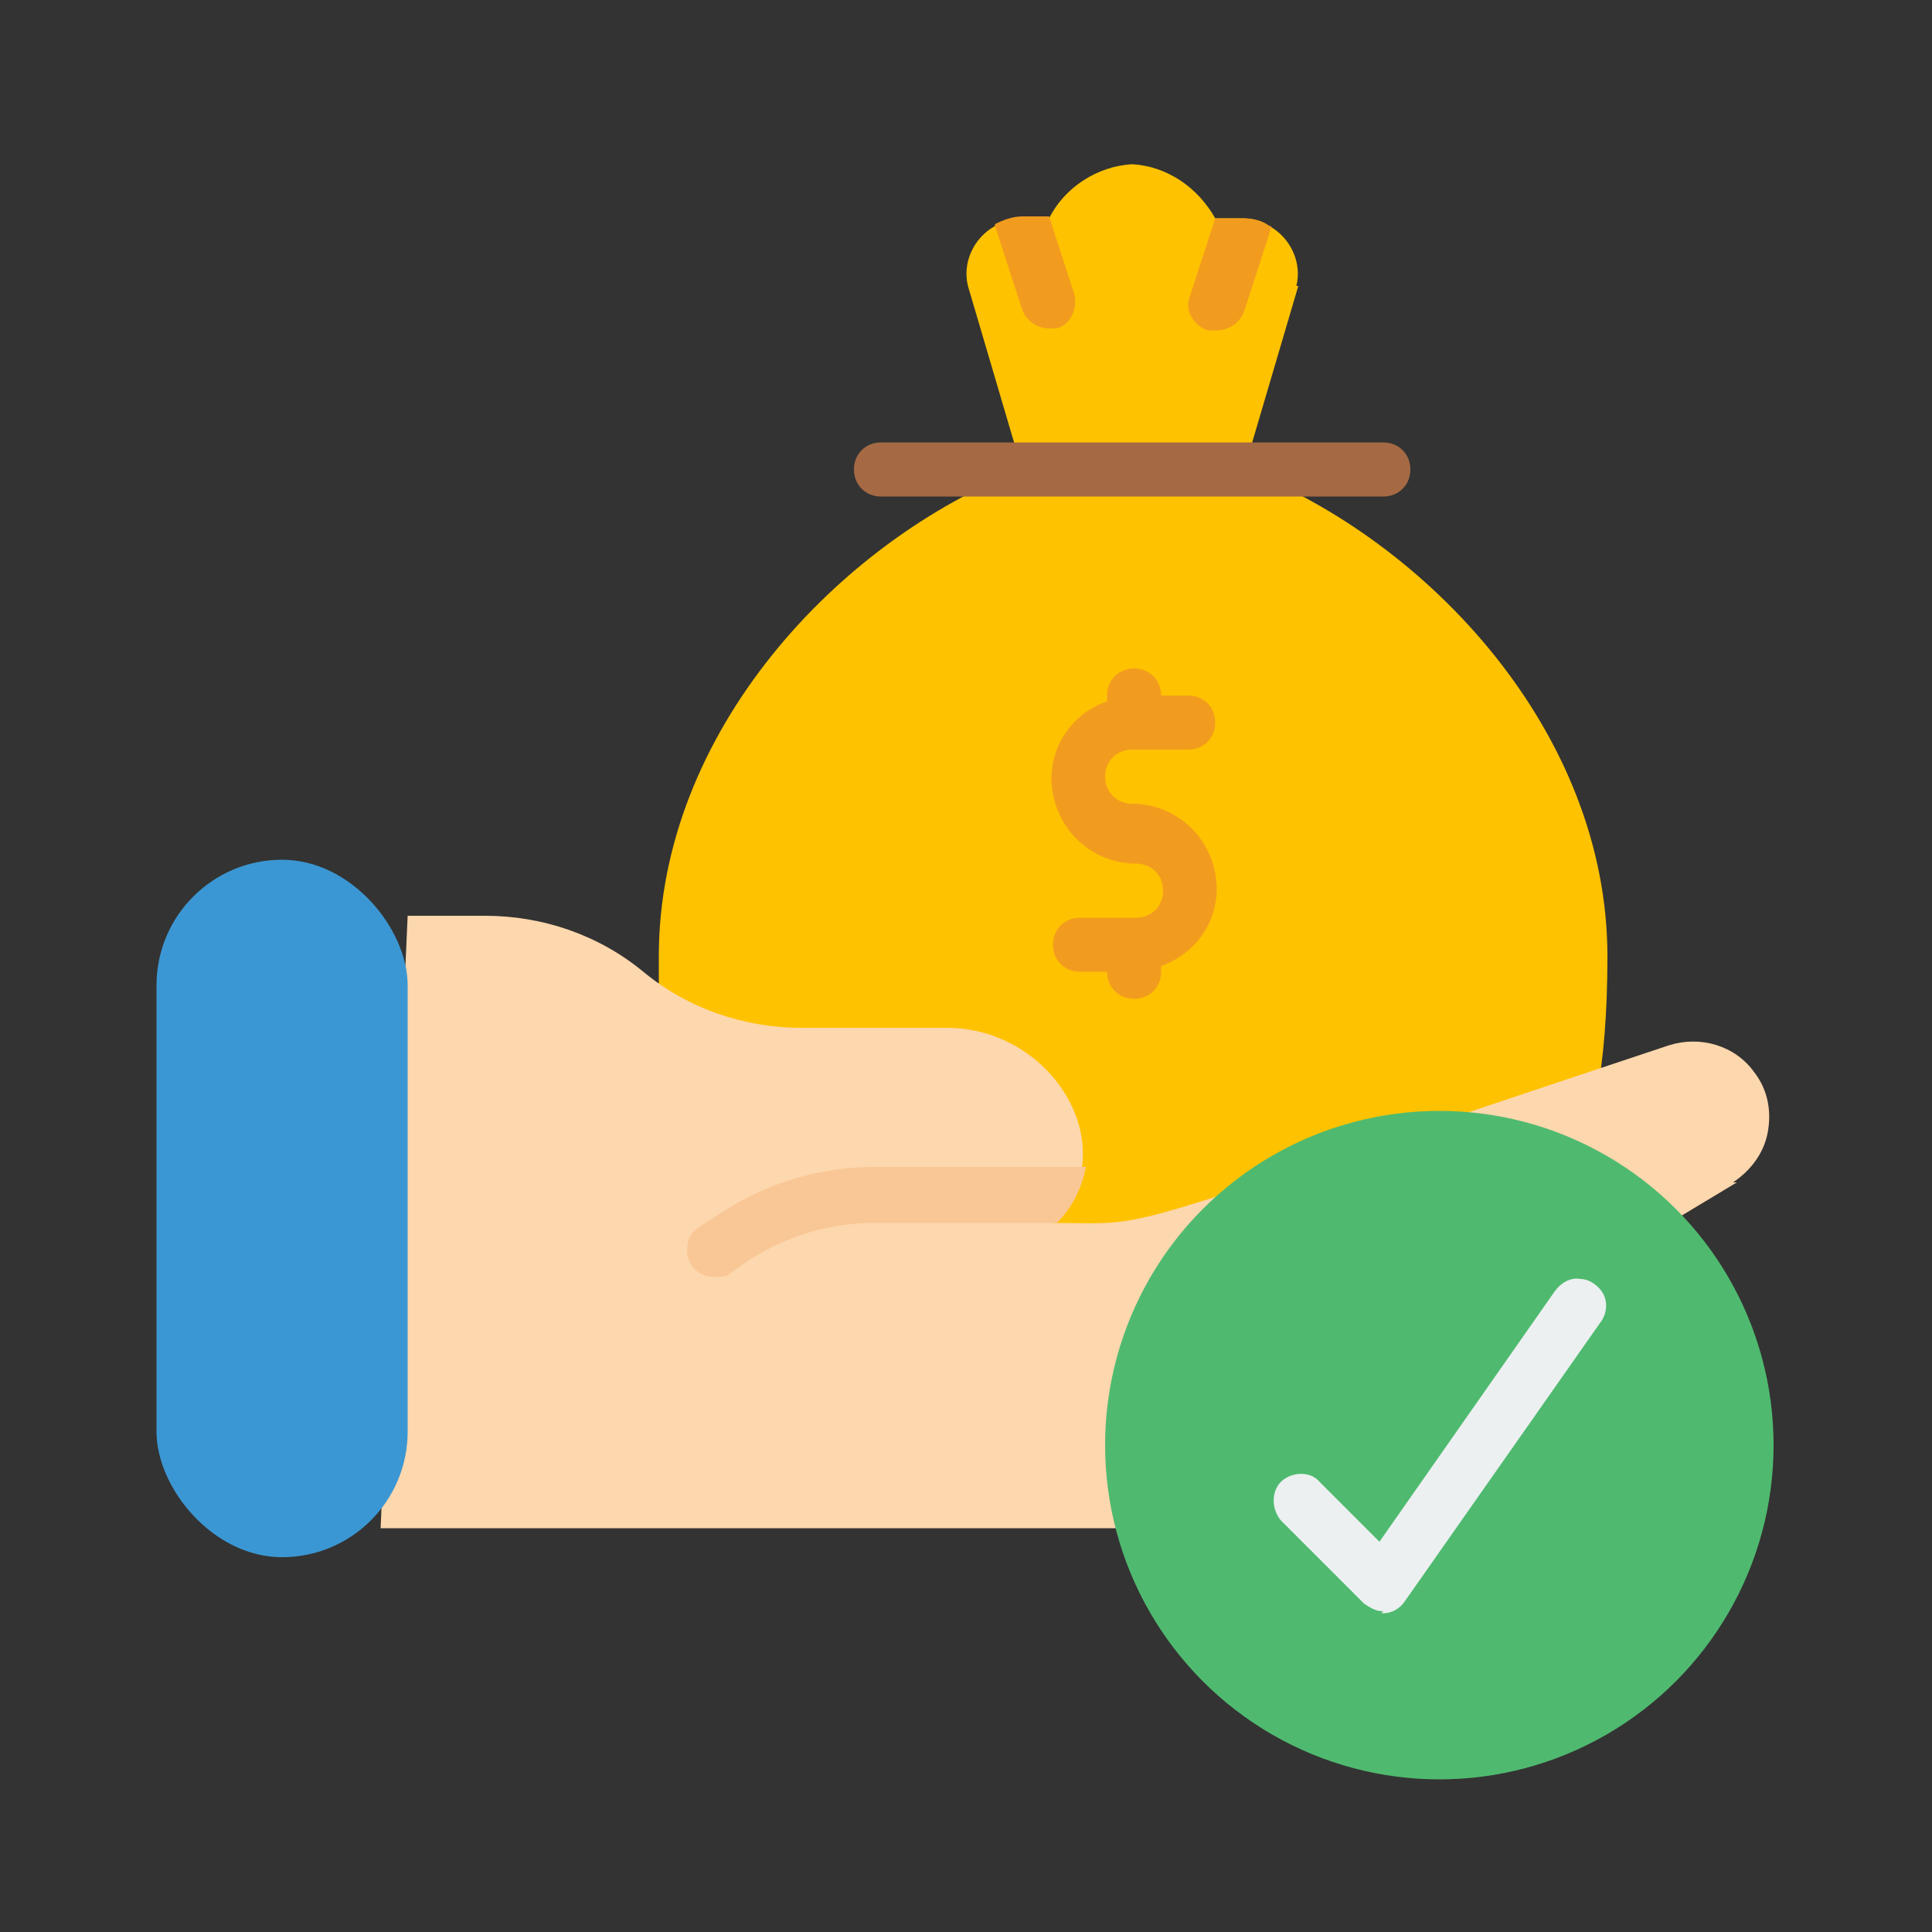 <?xml version="1.0" encoding="UTF-8"?>
<svg id="Layer_1" xmlns="http://www.w3.org/2000/svg" version="1.1" xmlns:xlink="http://www.w3.org/1999/xlink" viewBox="0 0 100 100">
  <rect x="0" y="0" width="100" height="100" fill="#333333" stroke="none"/>
  <!-- Generator: Adobe Illustrator 29.3.0, SVG Export Plug-In . SVG Version: 2.1.0 Build 146)  -->
  <defs>
    <style>
      .st0 {
        fill: #fdd7ad;
      }

      .st1 {
        fill: #f29c1f;
      }

      .st2 {
        fill: #f9c795;
      }

      .st3 {
        fill: #ecf0f1;
      }

      .st4 {
        fill: #3b97d3;
      }

      .st5 {
        fill: #a56a43;
      }

      .st6 {
        fill: #4fba6f;
      }

      .st7 {
        fill: #ffc200;
      }
    </style>
  </defs>
  <g id="_x30_58---Give-Good-Loan">
    <path id="Shape" class="st7" d="M34.6,66.2l-.5-15.4c0-.4,0-.9,0-1.3,0-11.6,9.3-21.5,18.8-25.2h11.5c9.5,3.7,18.8,13.6,18.8,25.2s-3.1,15.3-9.3,19.3l-39.2-2.6Z"/>
    <path id="Shape1" data-name="Shape" class="st7" d="M67.2,14.8l-2.8,9.5h-11.5l-2.8-9.5c-.3-1.2.3-2.5,1.4-3.1.4-.2.9-.4,1.4-.4h1.4s0,0,0,0c.8-1.6,2.5-2.7,4.3-2.8,1.8.1,3.4,1.2,4.3,2.8,0,0,0,0,0,0h1.4c.5,0,1,.1,1.4.4,1.1.6,1.7,1.9,1.4,3.1h0Z"/>
    <g>
      <path id="Shape2" data-name="Shape" class="st1" d="M54.8,17c-.2,0-.3,0-.5,0-.6,0-1.2-.4-1.4-1l-1.4-4.3s0,0,0-.1c.4-.2.9-.4,1.4-.4h1.4s0,0,0,0l1.3,4c.2.8-.2,1.6-.9,1.8h0Z"/>
      <path id="Shape3" data-name="Shape" class="st1" d="M65.8,11.7s0,0,0,.1l-1.4,4.3c-.2.6-.8,1-1.4,1-.2,0-.3,0-.5,0-.8-.3-1.2-1.1-.9-1.8l1.3-4s0,0,0,0h1.4c.5,0,1,.1,1.4.4Z"/>
      <path id="Shape4" data-name="Shape" class="st1" d="M58.6,41.6c-.8,0-1.4-.6-1.4-1.4s.6-1.4,1.4-1.4h2.9c.8,0,1.4-.6,1.4-1.4s-.6-1.4-1.4-1.4h-1.4c0-.8-.6-1.4-1.4-1.4s-1.4.6-1.4,1.4v.3c-2,.7-3.2,2.7-2.8,4.8s2.2,3.6,4.3,3.6c.8,0,1.4.6,1.4,1.4s-.6,1.4-1.4,1.4h-2.9c-.8,0-1.4.6-1.4,1.4s.6,1.4,1.4,1.4h1.4c0,.8.6,1.4,1.4,1.4s1.4-.6,1.4-1.4v-.3c2-.7,3.2-2.7,2.8-4.8s-2.2-3.6-4.3-3.6Z"/>
    </g>
    <path id="Shape5" data-name="Shape" class="st5" d="M71.6,25.7h-26c-.8,0-1.4-.6-1.4-1.4s.6-1.4,1.4-1.4h26c.8,0,1.4.6,1.4,1.4s-.6,1.4-1.4,1.4Z"/>
    <path id="Shape6" data-name="Shape" class="st0" d="M89.9,61.2c-32.1,19.3-27.5,16.6-29.8,17.9H19.7l1.4-31.7h4c3,0,5.9,1,8.2,2.9,2.3,1.9,5.2,2.9,8.2,2.9h7.5c5.6,0,9.3,6.4,5.5,10.1,5.7,0,1.8.8,31.9-9.2,1.6-.5,3.4,0,4.4,1.4h0c.7.9.9,2,.7,3.1s-.9,2-1.8,2.6Z"/>
    <path id="Shape7" data-name="Shape" class="st2" d="M56.2,60.4c-.2,1.1-.7,2.1-1.5,2.9h-1.4c-2.4,0-5.4,0-8.1,0-2.3,0-4.5.7-6.4,1.9l-1,.7c-.2.2-.5.2-.8.2-.5,0-.9-.2-1.2-.6-.2-.3-.3-.7-.2-1.1,0-.4.3-.7.6-.9l1.1-.7c2.4-1.6,5.2-2.4,8-2.4,2.6,0,5.6,0,8.1,0h2.8Z"/>
    <circle id="Oval" class="st6" cx="74.5" cy="74.8" r="17.3"/>
    <path id="Shape8" data-name="Shape" class="st3" d="M71.6,83.4c-.4,0-.7-.2-1-.4l-4.3-4.3c-.5-.6-.5-1.5,0-2s1.5-.6,2,0l3.1,3.1,9.1-13c.3-.4.8-.7,1.3-.6.5,0,1,.4,1.2.8s.2,1-.2,1.5l-10.1,14.4c-.2.3-.6.6-1.1.6,0,0,0,0-.1,0h0Z"/>
    <rect id="Rectangle-path" class="st4" x="8.1" y="44.5" width="13" height="36.1" rx="6.5" ry="6.5"/>
  </g>
</svg>